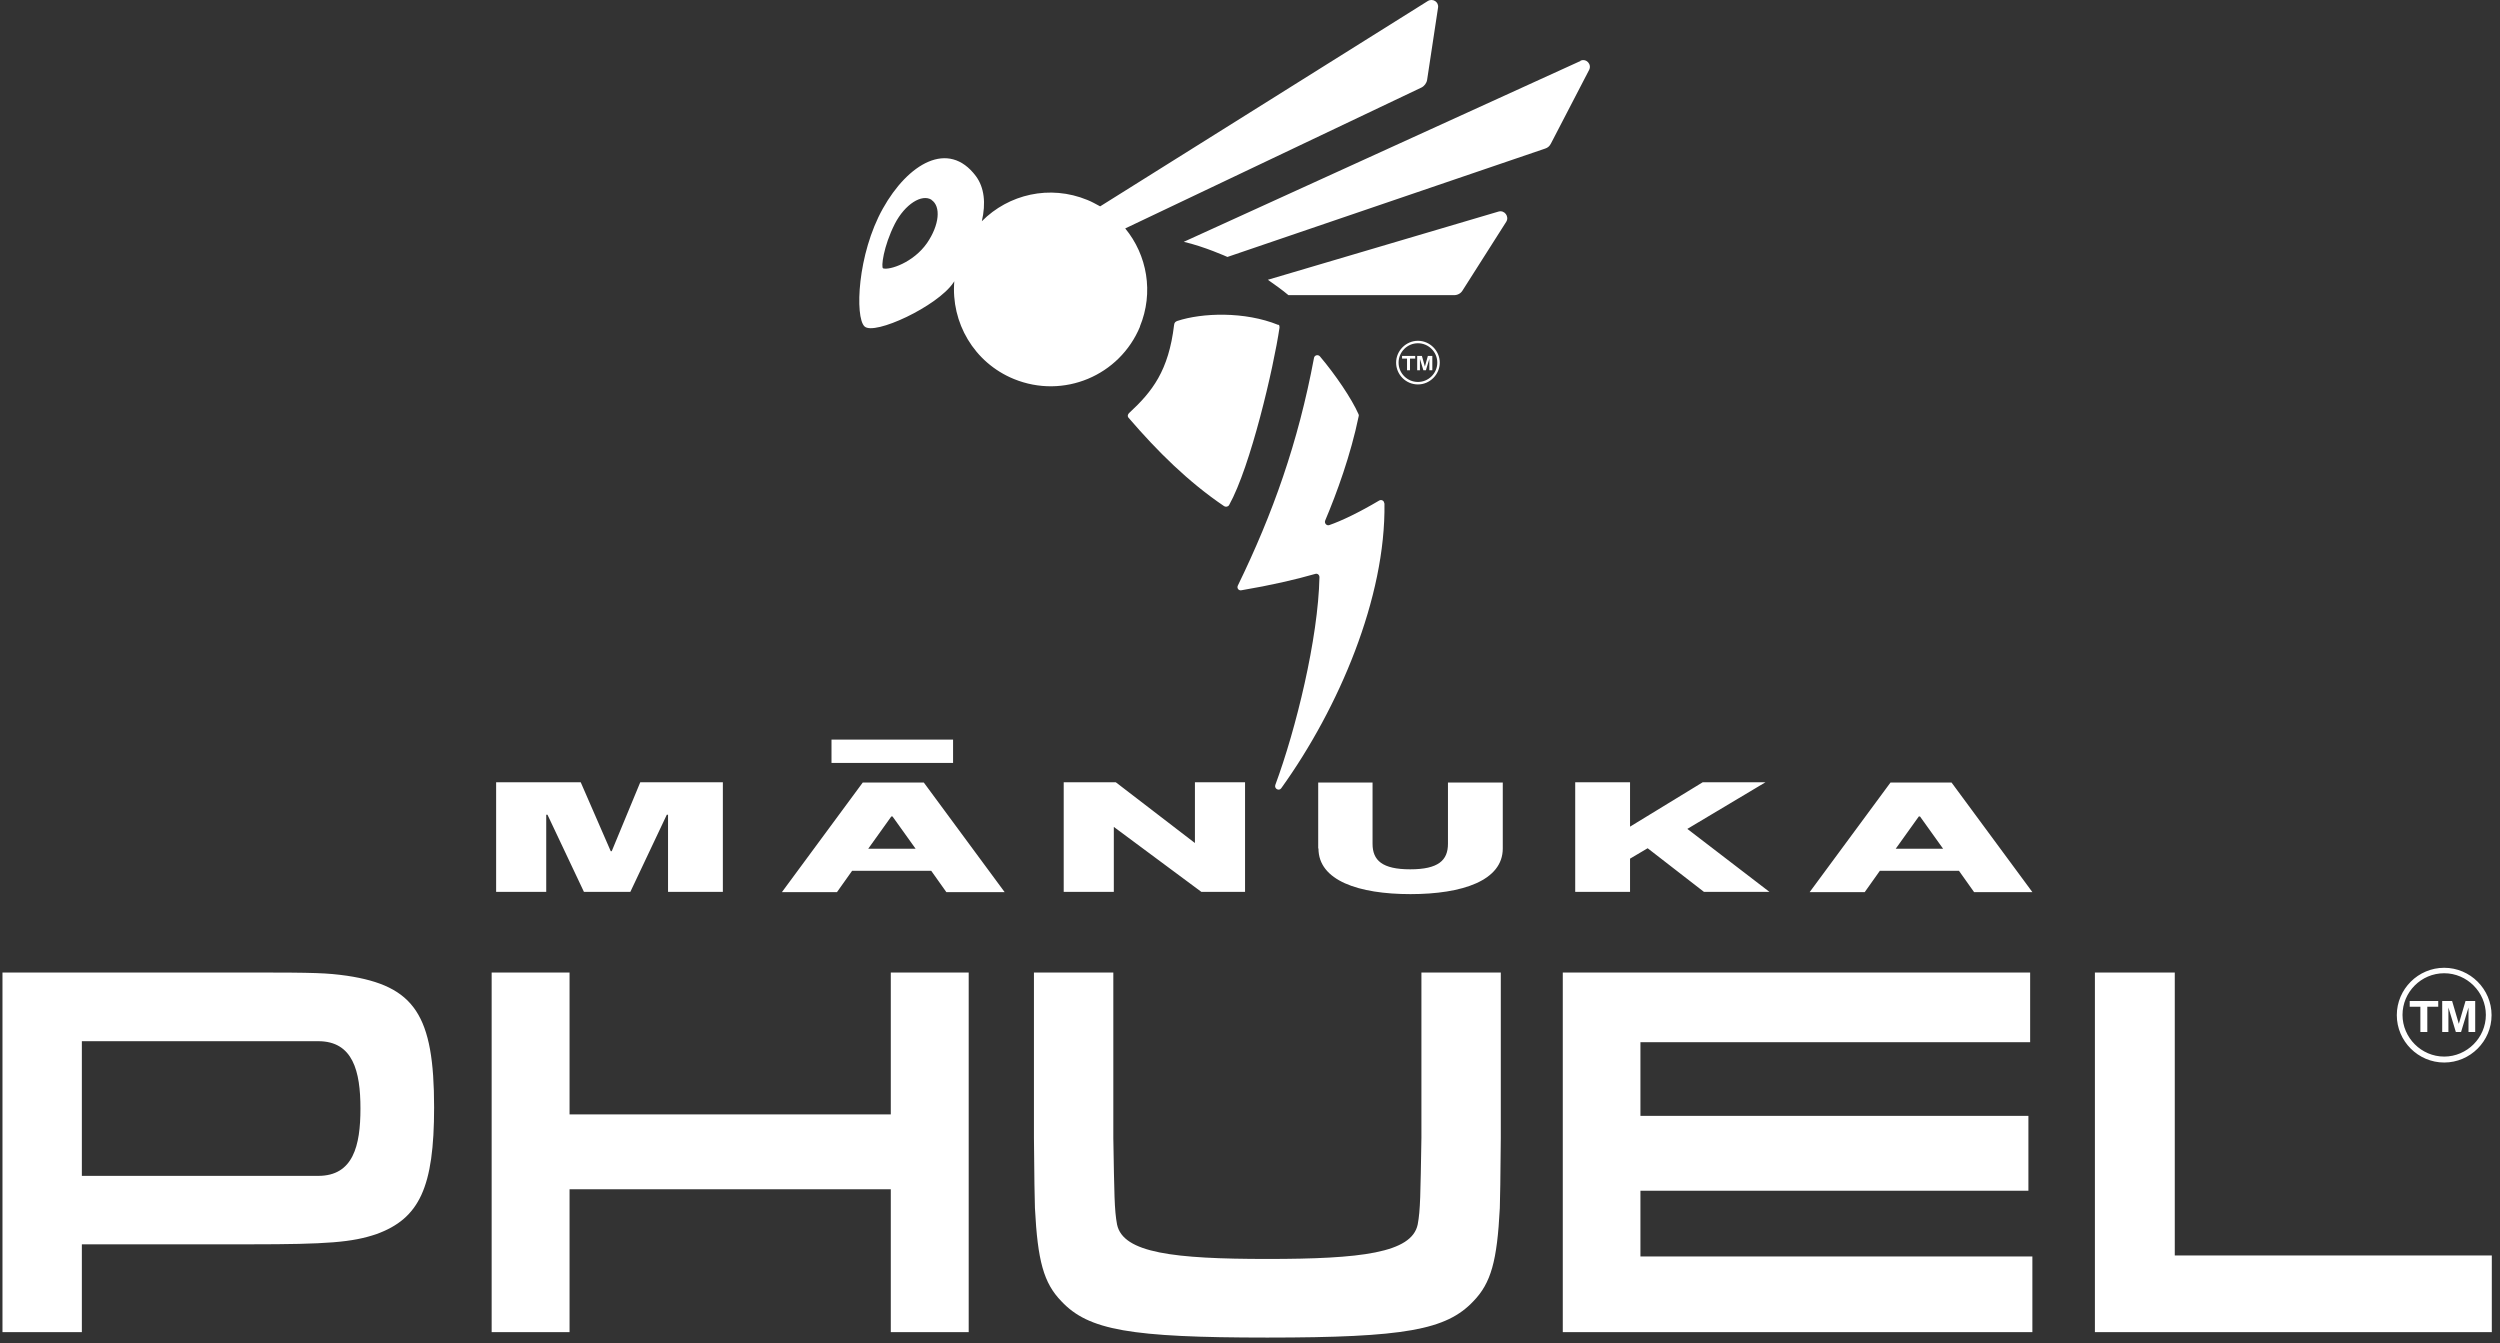 <svg width="201" height="108" viewBox="0 0 201 108" fill="none" xmlns="http://www.w3.org/2000/svg">
<rect x="0" y="0" width="201" height="108" fill="#333333" stroke="none"/>
<path d="M101.917 107.542H101.877C101.883 107.542 101.89 107.541 101.896 107.541C101.903 107.541 101.91 107.542 101.917 107.542ZM89.511 91.489C89.591 96.035 89.591 97.272 89.811 98.449C90.289 100.742 94.398 101.22 101.896 101.22C109.396 101.22 113.505 100.742 113.983 98.449C114.203 97.272 114.202 96.055 114.282 91.489V78.189H120.664V91.489C120.637 94.612 120.612 96.494 120.585 97.132C120.366 101.38 119.886 103.155 118.45 104.63C116.278 106.922 112.95 107.54 101.896 107.541C90.863 107.54 87.515 106.942 85.343 104.63C83.907 103.155 83.428 101.38 83.209 97.132C83.182 96.494 83.156 94.612 83.129 91.489V78.189H89.511V91.489ZM20.024 78.189C25.488 78.189 26.267 78.228 27.882 78.448C33.347 79.265 34.902 81.619 34.902 89.037C34.902 95.457 33.726 97.97 30.256 99.226C28.301 99.884 26.346 100.043 20.104 100.043H6.581V107.103H0.199V78.189H20.024ZM45.792 89.595H71.62V78.189H77.883V107.103H71.62V95.617H45.792V107.103H39.529V78.189H45.792V89.595ZM163.224 83.793H131.891V89.714H163.084V95.737H131.891V101.021H163.403V107.103H125.648V78.189H163.224V83.793ZM174.852 100.941H200.341V107.103H168.43V78.189H174.852V100.941ZM6.581 94.54H25.589C28.401 94.54 28.98 92.107 28.98 89.136V89.117C28.98 86.126 28.381 83.713 25.589 83.712H6.581V94.54ZM196.513 77.81C198.607 77.81 200.322 79.525 200.322 81.619C200.322 83.712 198.607 85.427 196.513 85.427C194.419 85.427 192.703 83.712 192.703 81.619C192.703 79.525 194.419 77.81 196.513 77.81ZM196.513 78.249C194.658 78.249 193.162 79.764 193.162 81.598C193.162 83.433 194.678 84.949 196.513 84.949C198.348 84.949 199.863 83.433 199.863 81.598C199.863 79.764 198.347 78.249 196.513 78.249ZM196.034 80.94H195.156V82.974H194.598V80.94H193.74V80.482H196.034V80.94ZM197.689 82.316L198.228 80.482H199.006V82.974H198.467V81.001L197.869 82.974H197.45L196.852 81.001V82.974H196.353V80.482H197.15L197.689 82.316ZM110.353 67.839C110.353 69.175 111.13 69.893 113.384 69.893C115.637 69.893 116.416 69.175 116.416 67.839V62.914H120.823V68.218C120.823 70.79 117.592 71.887 113.404 71.887C109.216 71.887 106.005 70.79 106.005 68.218H105.984V62.914H110.353V67.839ZM80.775 71.728H76.088L74.871 70.013H68.509L67.292 71.728H62.865L69.366 62.914H74.273L80.775 71.728ZM163.405 71.728H158.718L157.501 70.013H151.139L149.923 71.728H145.495L151.997 62.914H156.903L163.405 71.728ZM49.103 68.437H49.183L51.477 62.894H58.118V71.707H53.71V65.506H53.61L50.679 71.707H46.949L44.018 65.506H43.917V71.707H39.889V62.894H46.69L49.103 68.437ZM96.072 67.78V62.894H100.102V71.707H96.591L89.551 66.483V71.707H85.522V62.894H89.71L96.072 67.78ZM131.055 66.463L136.898 62.894H141.944L135.662 66.643L142.264 71.707H136.998L132.471 68.198L131.055 69.036V71.707H126.647V62.894H131.055V66.463ZM69.806 68.238H73.615L71.76 65.646H71.66L69.806 68.238ZM152.416 68.238H156.225L154.37 65.646H154.271L152.416 68.238ZM105.646 28.775C105.685 28.556 105.964 28.476 106.124 28.655C107.341 30.09 108.677 32.046 109.235 33.322C109.255 33.381 109.255 33.421 109.235 33.481C108.597 36.572 107.48 39.642 106.543 41.856C106.463 42.075 106.663 42.295 106.882 42.215C107.859 41.876 109.275 41.198 110.891 40.241C111.07 40.141 111.29 40.261 111.29 40.46H111.31C111.429 48.038 107.64 56.932 103.013 63.373C102.833 63.632 102.434 63.412 102.534 63.113C104.19 58.646 105.984 51.348 106.084 46.403C106.084 46.223 105.925 46.083 105.745 46.143C104.15 46.602 102.155 47.061 99.802 47.459C99.582 47.499 99.423 47.28 99.522 47.081C102.335 41.298 104.369 35.595 105.646 28.775ZM76.627 61.338H66.853V59.464H76.627V61.338ZM94.656 25.803C96.651 25.145 100.081 25.026 102.773 26.123L102.793 26.103C102.873 26.143 102.873 26.262 102.873 26.342C102.394 29.593 100.539 37.529 98.824 40.6C98.744 40.739 98.565 40.779 98.426 40.7C95.534 38.745 93.041 36.272 90.747 33.6C90.628 33.48 90.668 33.301 90.787 33.202C92.642 31.487 93.958 29.811 94.397 26.123C94.416 25.943 94.497 25.863 94.656 25.803ZM114.8 0.08C115.199 -0.16 115.698 0.16 115.618 0.619L114.74 6.421C114.7 6.68 114.52 6.92 114.281 7.04L90.468 18.366C92.223 20.499 92.781 23.51 91.644 26.262L91.664 26.243C90.028 30.211 85.501 32.105 81.513 30.47C78.302 29.154 76.446 25.923 76.726 22.613C76.706 22.653 76.666 22.693 76.647 22.733C75.37 24.627 70.284 27 69.506 26.243C68.728 25.505 68.927 20.439 70.981 16.77C72.996 13.161 76.247 11.207 78.461 14.158C79.139 15.075 79.278 16.332 78.939 17.788C81.094 15.614 84.404 14.836 87.416 16.073C87.775 16.212 88.114 16.412 88.453 16.591L114.8 0.08ZM114.002 27.399C114.959 27.399 115.757 28.197 115.757 29.154C115.757 30.111 114.959 30.909 114.002 30.909C113.025 30.909 112.247 30.111 112.247 29.154C112.247 28.197 113.045 27.399 114.002 27.399ZM114.002 27.598C113.144 27.598 112.446 28.296 112.446 29.154C112.446 30.011 113.144 30.709 114.002 30.709C114.86 30.709 115.558 30.011 115.558 29.154C115.558 28.296 114.86 27.598 114.002 27.598ZM113.783 28.834H113.364V29.772H113.125V28.834H112.726V28.616H113.783V28.834ZM114.561 29.473L114.8 28.616H115.159V29.772H114.92V28.855L114.641 29.772H114.441L114.162 28.855V29.772H113.942V28.616H114.321L114.561 29.473ZM120.484 17.009C120.963 16.87 121.362 17.409 121.103 17.828L117.592 23.351C117.452 23.59 117.193 23.73 116.914 23.73H103.591C103.092 23.311 102.534 22.912 101.936 22.494L120.484 17.009ZM74.911 16.073C74.133 15.554 72.757 16.411 71.939 18.006C71.022 19.821 70.823 21.517 71.002 21.577C71.521 21.736 73.435 21.117 74.532 19.543C75.529 18.087 75.668 16.591 74.891 16.073H74.911ZM127.065 4.885C127.524 4.666 128.003 5.165 127.764 5.624L124.692 11.545C124.593 11.745 124.433 11.885 124.233 11.945L98.685 20.659C98.659 20.647 96.819 19.819 95.175 19.443L127.065 4.906V4.885Z" fill="white"/>
</svg>

